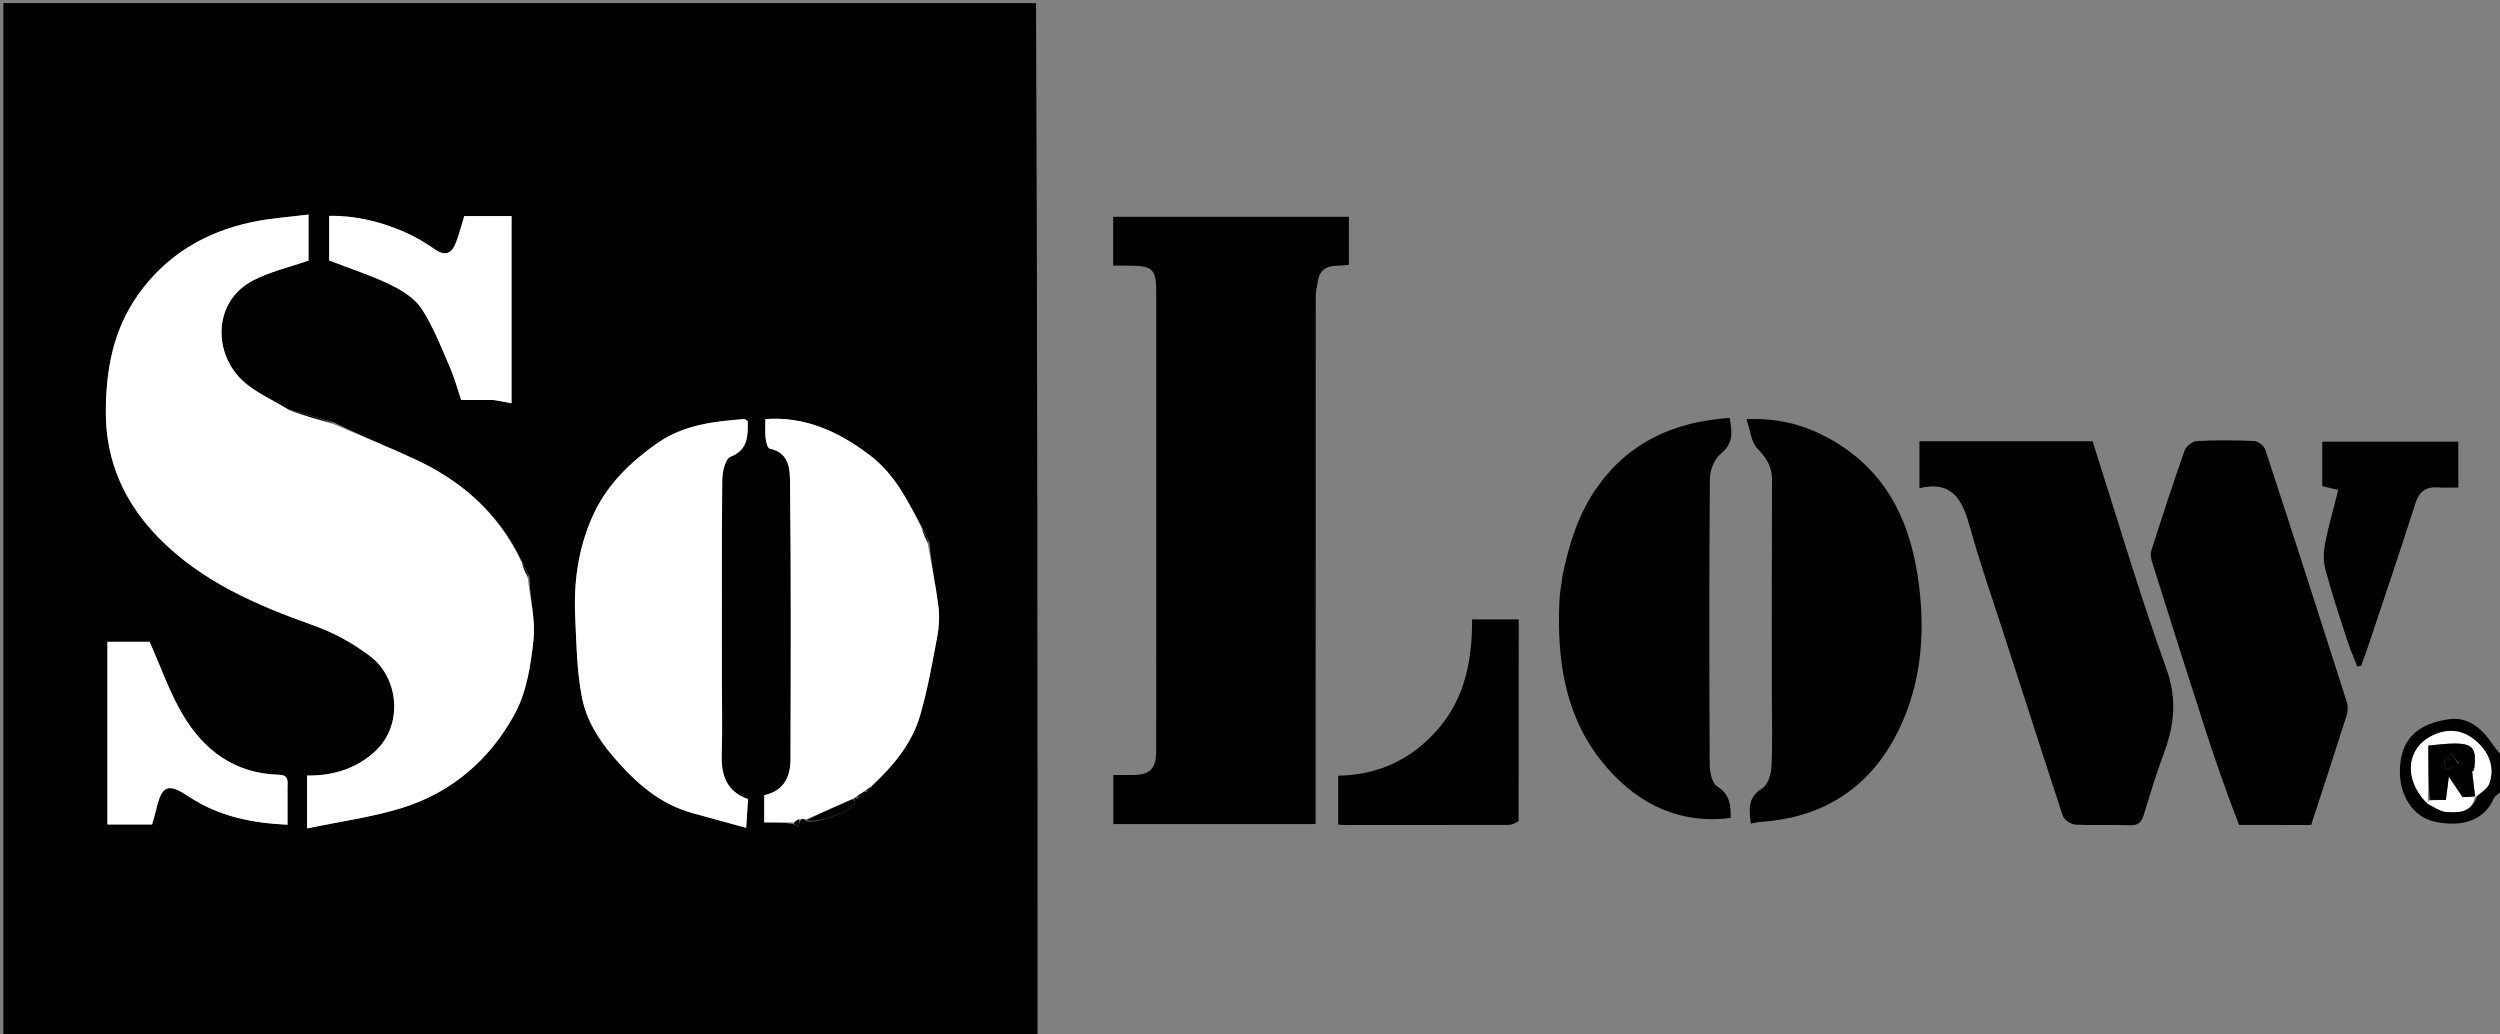 <svg version="1.1" id="Layer_1" xmlns="http://www.w3.org/2000/svg" xmlns:xlink="http://www.w3.org/1999/xlink" x="0px" y="0px"
	 width="100%" viewBox="0 0 800 331" enable-background="new 0 0 800 331" xml:space="preserve">
<rect x="0" y="0" width="800" height="331" fill="#808080" stroke="none"/>
<path fill="#FFFFFF" opacity="0" stroke="none" 
	d="
M801,253 
	C801,279.312 801,305.625 801,332 
	C644.979,332 488.957,332 332.468,331.533 
	C332,221.044 332,111.022 332,1 
	C488.237,1 644.475,1 801,1 
	C801,81.021 801,161.043 800.661,241.444 
	C799.268,240.386 798.183,238.969 797.166,237.505 
	C793.885,232.785 789.465,229.331 783.67,230.155 
	C774.665,231.435 767.65,235.695 767.972,247.691 
	C768.167,254.948 772.423,261.406 778.813,262.86 
	C786.644,264.642 794.543,263.395 798.004,255.522 
	C798.475,254.45 799.976,253.83 801,253 
M370,184.5 
	C370,202.997 370.015,221.494 369.992,239.991 
	C369.984,246.12 368.118,247.988 362.186,247.999 
	C360.241,248.003 358.296,248 356.272,248 
	C356.272,253.56 356.272,258.626 356.272,263.706 
	C377.941,263.706 399.337,263.706 421,263.706 
	C421,261.606 421,259.797 421,257.989 
	C421,203.664 420.993,149.34 421.031,95.015 
	C421.033,93.259 421.438,91.492 421.755,89.749 
	C422.838,83.782 428.085,85.464 431.64,84.718 
	C431.64,79.252 431.64,74.186 431.64,69.382 
	C406.215,69.382 381.152,69.382 356.227,69.382 
	C356.227,74.718 356.227,79.67 356.227,85 
	C357.907,85 359.365,84.996 360.823,85.001 
	C369.054,85.025 370,85.954 370,94.015 
	C370,123.843 370,153.672 370,184.5 
M640.94,201.665 
	C647.285,221.482 653.576,241.317 660.101,261.075 
	C660.524,262.355 662.712,263.79 664.149,263.868 
	C669.963,264.185 675.809,263.839 681.631,264.071 
	C684.351,264.179 685.316,262.991 686.026,260.677 
	C688.015,254.2 689.959,247.694 692.333,241.353 
	C695.722,232.301 696.791,223.865 693.258,214.05 
	C684.597,189.99 677.378,165.411 669.634,141.211 
	C650.974,141.211 632.703,141.211 614.227,141.211 
	C614.227,146.158 614.227,150.894 614.227,156.224 
	C624.95,153.654 628.056,160.293 630.38,168.661 
	C633.399,179.531 637.082,190.217 640.94,201.665 
M716.948,263.996 
	C724.433,263.996 731.919,263.996 739.564,263.996 
	C743.396,252.238 747.224,240.635 750.909,228.987 
	C751.342,227.619 751.38,225.879 750.946,224.52 
	C742.364,197.634 733.718,170.768 724.923,143.951 
	C724.518,142.715 722.64,141.193 721.384,141.133 
	C715.234,140.841 709.053,140.817 702.906,141.142 
	C701.542,141.215 699.547,142.829 699.075,144.168 
	C695.321,154.815 691.809,165.55 688.392,176.311 
	C688.004,177.534 688.447,179.155 688.864,180.478 
	C694.537,198.477 700.208,216.478 706.022,234.432 
	C709.225,244.321 712.696,254.123 716.948,263.996 
M567,224.5 
	C567,231.496 567.244,238.506 566.865,245.482 
	C566.736,247.849 565.676,251.184 563.928,252.252 
	C558.979,255.274 559.815,259.367 560.251,263.56 
	C561.409,263.35 562.361,263.079 563.326,263.016 
	C583.552,261.686 598.503,251.998 607.425,233.923 
	C614.599,219.389 616.068,203.852 614.127,187.7 
	C611.729,167.743 604.214,151.148 586.196,140.805 
	C578.278,136.26 569.656,133.674 558.875,134.14 
	C560.136,137.806 560.378,141.49 562.337,143.503 
	C565.245,146.49 567.062,149.294 567.045,153.537 
	C566.951,176.858 567,200.179 567,224.5 
M500,184.694 
	C499.668,187.115 499.149,189.527 499.034,191.959 
	C498.155,210.498 500.554,228.545 512.385,243.431 
	C522.677,256.38 536.317,263.92 553.798,261.754 
	C553.885,257.533 553.505,254.151 549.482,251.635 
	C547.84,250.608 547.113,247.055 547.101,244.645 
	C546.947,214.172 546.91,183.697 547.153,153.225 
	C547.175,150.476 548.616,146.839 550.666,145.196 
	C554.824,141.863 554.282,138.216 553.485,133.729 
	C535.776,134.951 521.253,141.377 510.949,156.122 
	C505.083,164.515 502.108,173.961 500,184.694 
M485.991,262.268 
	C485.991,240.881 485.991,219.495 485.991,198.209 
	C480.645,198.209 476.03,198.209 471.063,198.209 
	C471.151,210.826 468.907,222.771 460.782,232.565 
	C452.498,242.55 441.639,248.012 428.231,248.212 
	C428.231,253.423 428.231,258.491 428.231,263.874 
	C429.02,263.921 429.644,263.99 430.268,263.991 
	C447.746,263.998 465.225,264.012 482.703,263.967 
	C483.773,263.964 484.841,263.484 485.991,262.268 
M757.531,207.973 
	C762.672,192.371 767.886,176.791 772.902,161.148 
	C774.086,157.457 776.109,155.689 780.012,155.971 
	C782.256,156.132 784.521,156 786.672,156 
	C786.672,150.644 786.672,145.918 786.672,141.326 
	C771.959,141.326 757.577,141.326 743.127,141.326 
	C743.127,146.28 743.127,150.909 743.127,155.569 
	C744.598,155.917 745.963,156.241 748.243,156.78 
	C746.778,162.595 745.175,168.087 744.082,173.679 
	C743.552,176.393 743.385,179.452 744.085,182.079 
	C746.116,189.7 748.615,197.199 751.043,204.709 
	C751.984,207.617 753.228,210.426 754.334,213.281 
	C754.762,213.205 755.19,213.129 755.618,213.053 
	C756.1,211.576 756.582,210.1 757.531,207.973 
z"/>
<path fill="#000" opacity="1" stroke="none" 
	d="
M331.533,1 
	C332,111.022 332,221.044 332,331.533 
	C221.715,332 111.43,332 1.072,332 
	C1.072,221.763 1.072,111.526 1.072,1 
	C111.022,1 221.044,1 331.533,1 
M277.182,253.573 
	C277.774,253.01 278.366,252.448 279.214,251.272 
	C286.001,244.955 291.857,237.833 294.458,228.856 
	C296.84,220.635 298.337,212.142 299.921,203.711 
	C300.514,200.552 300.695,197.176 300.286,193.998 
	C299.426,187.312 298.051,180.692 297.413,173.664 
	C296.664,172.11 295.915,170.555 294.855,168.344 
	C290.428,160.057 286.278,151.749 278.428,145.745 
	C268.27,137.975 257.408,133.189 244.934,134.114 
	C244.934,136.225 244.778,138.19 244.991,140.115 
	C245.126,141.334 245.621,143.396 246.281,143.536 
	C252.993,144.958 252.772,150.792 252.824,155.19 
	C253.164,184.454 253.047,213.724 252.964,242.992 
	C252.946,249.641 250.018,253.231 244.555,254.478 
	C244.555,257.654 244.555,260.744 244.555,263.167 
	C247.886,263.167 250.944,263.167 254.107,263.76 
	C254.574,263.98 255.041,264.2 255.508,264.42 
	C255.672,263.669 255.837,262.918 256.663,262.024 
	C257.109,262.072 257.555,262.119 258.131,262.812 
	C261.949,263.536 271.785,259.811 273.626,256.864 
	C273.781,256.614 273.331,255.987 273.319,255.311 
	C273.319,255.311 273.548,255.163 274.288,255.626 
	C274.915,254.924 275.543,254.221 276.33,253.302 
	C276.33,253.302 276.557,253.157 277.182,253.573 
M169.413,184.664 
	C168.664,183.11 167.915,181.555 166.857,179.346 
	C159.645,164.295 147.839,153.989 132.967,147.046 
	C124.427,143.06 115.663,139.555 106.851,135.144 
	C102.219,133.8 97.588,132.457 92.21,131.002 
	C87.187,127.88 81.433,125.51 77.292,121.482 
	C68.181,112.621 68.296,96.479 80.804,89.84 
	C86.215,86.968 92.419,85.59 98.725,83.371 
	C98.725,79.422 98.725,74.347 98.725,68.651 
	C92.428,69.468 86.378,69.838 80.518,71.094 
	C65.637,74.285 53.237,81.588 44.271,94.206 
	C36.276,105.459 33.919,118.084 33.865,131.674 
	C33.802,147.73 39.951,161.037 50.781,172.083 
	C64.534,186.11 82.156,193.695 100.416,200.164 
	C106.871,202.451 113.182,205.947 118.621,210.116 
	C127.548,216.959 129.126,231.893 120.189,240.281 
	C114.085,246.009 106.587,248.275 98.272,248.176 
	C98.272,253.589 98.272,258.668 98.272,265.095 
	C108.758,262.89 118.949,261.528 128.636,258.532 
	C144.685,253.569 156.929,242.878 164.78,228.337 
	C168.561,221.332 169.887,212.629 170.726,204.53 
	C171.386,198.167 169.592,191.549 169.413,184.664 
M231,217.5 
	C231,196.176 230.913,174.85 231.115,153.528 
	C231.139,150.978 232.091,146.838 233.713,146.19 
	C239.452,143.898 239.304,139.531 239.274,134.758 
	C238.9,134.546 238.465,134.077 238.07,134.109 
	C228.331,134.886 218.795,135.901 210.321,141.83 
	C201.827,147.774 194.565,154.83 190.16,164.067 
	C185.274,174.313 183.551,185.525 184.054,196.903 
	C184.44,205.637 184.565,214.493 186.199,223.029 
	C187.575,230.218 191.408,236.53 196.458,242.377 
	C203.483,250.511 211.031,257.241 221.52,260.175 
	C227.211,261.768 232.917,263.309 238.768,264.915 
	C238.974,261.751 239.164,258.85 239.37,255.692 
	C232.385,253.311 230.678,247.861 230.936,240.988 
	C231.218,233.502 231,225.997 231,217.5 
M158.264,128.001 
	C160.001,128.334 161.738,128.667 163.69,129.041 
	C163.69,108.976 163.69,89.119 163.69,69.139 
	C158.428,69.139 153.476,69.139 148.577,69.139 
	C147.688,72.024 146.969,74.815 145.963,77.498 
	C144.717,80.823 142.807,82.29 139.25,79.842 
	C136.19,77.736 132.953,75.77 129.556,74.29 
	C121.832,70.925 113.767,68.942 105.338,69.076 
	C105.338,74.747 105.338,79.816 105.338,83.348 
	C112.422,86.092 118.889,88.157 124.928,91.099 
	C128.661,92.918 132.725,95.432 134.9,98.768 
	C138.646,104.515 141.186,111.082 143.936,117.433 
	C145.562,121.19 146.62,125.194 147.566,128 
	C151.557,128 154.455,128 158.264,128.001 
M92,251.682 
	C92.112,249.61 92.264,248 89.11,247.914 
	C75.145,247.533 65.155,240.088 58.408,228.572 
	C54.142,221.289 51.339,213.149 47.871,205.373 
	C43.581,205.373 38.85,205.373 34.372,205.373 
	C34.372,225.122 34.372,244.496 34.372,263.832 
	C39.379,263.832 44.013,263.832 48.663,263.832 
	C49.136,262.134 49.625,260.6 49.988,259.036 
	C51.802,251.22 53.743,250.471 60.415,254.902 
	C69.87,261.182 80.475,263.384 92,263.904 
	C92,259.902 92,256.268 92,251.682 
z"/>
<path fill="#000" opacity="1" stroke="none" 
	d="
M801,252.542 
	C799.976,253.83 798.475,254.45 798.004,255.522 
	C794.543,263.395 786.644,264.642 778.813,262.86 
	C772.423,261.406 768.167,254.948 767.972,247.691 
	C767.65,235.695 774.665,231.435 783.67,230.155 
	C789.465,229.331 793.885,232.785 797.166,237.505 
	C798.183,238.969 799.268,240.386 800.661,241.912 
	C801,245.361 801,248.723 801,252.542 
M776.864,257.287 
	C778.882,258.179 780.866,259.712 782.927,259.825 
	C786.681,260.03 790.893,260.133 792.674,254.819 
	C794,253.492 795.945,252.394 796.536,250.795 
	C798.287,246.059 796.725,241.553 793.441,238.167 
	C790.348,234.977 786.193,233.042 781.48,234.247 
	C770.606,237.026 768.123,248.175 776.864,257.287 
z"/>
<path fill="#000" opacity="1" stroke="none" 
	d="
M370,184 
	C370,153.672 370,123.843 370,94.015 
	C370,85.954 369.054,85.025 360.823,85.001 
	C359.365,84.996 357.907,85 356.227,85 
	C356.227,79.67 356.227,74.718 356.227,69.382 
	C381.152,69.382 406.215,69.382 431.64,69.382 
	C431.64,74.186 431.64,79.252 431.64,84.718 
	C428.085,85.464 422.838,83.782 421.755,89.749 
	C421.438,91.492 421.033,93.259 421.031,95.015 
	C420.993,149.34 421,203.664 421,257.989 
	C421,259.797 421,261.606 421,263.706 
	C399.337,263.706 377.941,263.706 356.272,263.706 
	C356.272,258.626 356.272,253.56 356.272,248 
	C358.296,248 360.241,248.003 362.186,247.999 
	C368.118,247.988 369.984,246.12 369.992,239.991 
	C370.015,221.494 370,202.997 370,184 
z"/>
<path fill="#000" opacity="1" stroke="none" 
	d="
M640.71,201.323 
	C637.082,190.217 633.399,179.531 630.38,168.661 
	C628.056,160.293 624.95,153.654 614.227,156.224 
	C614.227,150.894 614.227,146.158 614.227,141.211 
	C632.703,141.211 650.974,141.211 669.634,141.211 
	C677.378,165.411 684.597,189.99 693.258,214.05 
	C696.791,223.865 695.722,232.301 692.333,241.353 
	C689.959,247.694 688.015,254.2 686.026,260.677 
	C685.316,262.991 684.351,264.179 681.631,264.071 
	C675.809,263.839 669.963,264.185 664.149,263.868 
	C662.712,263.79 660.524,262.355 660.101,261.075 
	C653.576,241.317 647.285,221.482 640.71,201.323 
z"/>
<path fill="#000" opacity="1" stroke="none" 
	d="
M716.497,263.98 
	C712.696,254.123 709.225,244.321 706.022,234.432 
	C700.208,216.478 694.537,198.477 688.864,180.478 
	C688.447,179.155 688.004,177.534 688.392,176.311 
	C691.809,165.55 695.321,154.815 699.075,144.168 
	C699.547,142.829 701.542,141.215 702.906,141.142 
	C709.053,140.817 715.234,140.841 721.384,141.133 
	C722.64,141.193 724.518,142.715 724.923,143.951 
	C733.718,170.768 742.364,197.634 750.946,224.52 
	C751.38,225.879 751.342,227.619 750.909,228.987 
	C747.224,240.635 743.396,252.238 739.564,263.996 
	C731.919,263.996 724.433,263.996 716.497,263.98 
z"/>
<path fill="#000" opacity="1" stroke="none" 
	d="
M567,224 
	C567,200.179 566.951,176.858 567.045,153.537 
	C567.062,149.294 565.245,146.49 562.337,143.503 
	C560.378,141.49 560.136,137.806 558.875,134.14 
	C569.656,133.674 578.278,136.26 586.196,140.805 
	C604.214,151.148 611.729,167.743 614.127,187.7 
	C616.068,203.852 614.599,219.389 607.425,233.923 
	C598.503,251.998 583.552,261.686 563.326,263.016 
	C562.361,263.079 561.409,263.35 560.251,263.56 
	C559.815,259.367 558.979,255.274 563.928,252.252 
	C565.676,251.184 566.736,247.849 566.865,245.482 
	C567.244,238.506 567,231.496 567,224 
z"/>
<path fill="#000" opacity="1" stroke="none" 
	d="
M500.003,184.245 
	C502.108,173.961 505.083,164.515 510.949,156.122 
	C521.253,141.377 535.776,134.951 553.485,133.729 
	C554.282,138.216 554.824,141.863 550.666,145.196 
	C548.616,146.839 547.175,150.476 547.153,153.225 
	C546.91,183.697 546.947,214.172 547.101,244.645 
	C547.113,247.055 547.84,250.608 549.482,251.635 
	C553.505,254.151 553.885,257.533 553.798,261.754 
	C536.317,263.92 522.677,256.38 512.385,243.431 
	C500.554,228.545 498.155,210.498 499.034,191.959 
	C499.149,189.527 499.668,187.115 500.003,184.245 
z"/>
<path fill="#000" opacity="1" stroke="none" 
	d="
M485.951,262.747 
	C484.841,263.484 483.773,263.964 482.703,263.967 
	C465.225,264.012 447.746,263.998 430.268,263.991 
	C429.644,263.99 429.02,263.921 428.231,263.874 
	C428.231,258.491 428.231,253.423 428.231,248.212 
	C441.639,248.012 452.498,242.55 460.782,232.565 
	C468.907,222.771 471.151,210.826 471.063,198.209 
	C476.03,198.209 480.645,198.209 485.991,198.209 
	C485.991,219.495 485.991,240.881 485.951,262.747 
z"/>
<path fill="#000" opacity="1" stroke="none" 
	d="
M757.297,208.299 
	C756.582,210.1 756.1,211.576 755.618,213.053 
	C755.19,213.129 754.762,213.205 754.334,213.281 
	C753.228,210.426 751.984,207.617 751.043,204.709 
	C748.615,197.199 746.116,189.7 744.085,182.079 
	C743.385,179.452 743.552,176.393 744.082,173.679 
	C745.175,168.087 746.778,162.595 748.243,156.78 
	C745.963,156.241 744.598,155.917 743.127,155.569 
	C743.127,150.909 743.127,146.28 743.127,141.326 
	C757.577,141.326 771.959,141.326 786.672,141.326 
	C786.672,145.918 786.672,150.644 786.672,156 
	C784.521,156 782.256,156.132 780.012,155.971 
	C776.109,155.689 774.086,157.457 772.902,161.148 
	C767.886,176.791 762.672,192.371 757.297,208.299 
z"/>
<path fill="#FFFFFF" opacity="1" stroke="none" 
	d="
M106.999,135.833 
	C115.663,139.555 124.427,143.06 132.967,147.046 
	C147.839,153.989 159.645,164.295 166.944,180.029 
	C167.649,182.156 168.269,183.6 168.888,185.044 
	C169.592,191.549 171.386,198.167 170.726,204.53 
	C169.887,212.629 168.561,221.332 164.78,228.337 
	C156.929,242.878 144.685,253.569 128.636,258.532 
	C118.949,261.528 108.758,262.89 98.272,265.095 
	C98.272,258.668 98.272,253.589 98.272,248.176 
	C106.587,248.275 114.085,246.009 120.189,240.281 
	C129.126,231.893 127.548,216.959 118.621,210.116 
	C113.182,205.947 106.871,202.451 100.416,200.164 
	C82.156,193.695 64.534,186.11 50.781,172.083 
	C39.951,161.037 33.802,147.73 33.865,131.674 
	C33.919,118.084 36.276,105.459 44.271,94.206 
	C53.237,81.588 65.637,74.285 80.518,71.094 
	C86.378,69.838 92.428,69.468 98.725,68.651 
	C98.725,74.347 98.725,79.422 98.725,83.371 
	C92.419,85.59 86.215,86.968 80.804,89.84 
	C68.296,96.479 68.181,112.621 77.292,121.482 
	C81.433,125.51 87.187,127.88 92.767,131.388 
	C97.882,133.127 102.441,134.48 106.999,135.833 
z"/>
<path fill="#FFFFFF" opacity="1" stroke="none" 
	d="
M231,218 
	C231,225.997 231.218,233.502 230.936,240.988 
	C230.678,247.861 232.385,253.311 239.37,255.692 
	C239.164,258.85 238.974,261.751 238.768,264.915 
	C232.917,263.309 227.211,261.768 221.52,260.175 
	C211.031,257.241 203.483,250.511 196.458,242.377 
	C191.408,236.53 187.575,230.218 186.199,223.029 
	C184.565,214.493 184.44,205.637 184.054,196.903 
	C183.551,185.525 185.274,174.313 190.16,164.067 
	C194.565,154.83 201.827,147.774 210.321,141.83 
	C218.795,135.901 228.331,134.886 238.07,134.109 
	C238.465,134.077 238.9,134.546 239.274,134.758 
	C239.304,139.531 239.452,143.898 233.713,146.19 
	C232.091,146.838 231.139,150.978 231.115,153.528 
	C230.913,174.85 231,196.176 231,218 
z"/>
<path fill="#FFFFFF" opacity="1" stroke="none" 
	d="
M296.888,174.044 
	C298.051,180.692 299.426,187.312 300.286,193.998 
	C300.695,197.176 300.514,200.552 299.921,203.711 
	C298.337,212.142 296.84,220.635 294.458,228.856 
	C291.857,237.833 286.001,244.955 278.798,251.63 
	C277.774,252.378 277.165,252.767 276.557,253.157 
	C276.557,253.157 276.33,253.302 276.027,253.562 
	C274.999,254.268 274.273,254.716 273.548,255.163 
	C273.548,255.163 273.319,255.311 272.961,255.601 
	C267.736,257.983 262.869,260.075 258.002,262.167 
	C257.555,262.119 257.109,262.072 256.037,262.079 
	C254.941,262.479 254.472,262.823 254.002,263.167 
	C250.944,263.167 247.886,263.167 244.555,263.167 
	C244.555,260.744 244.555,257.654 244.555,254.478 
	C250.018,253.231 252.946,249.641 252.964,242.992 
	C253.047,213.724 253.164,184.454 252.824,155.19 
	C252.772,150.792 252.993,144.958 246.281,143.536 
	C245.621,143.396 245.126,141.334 244.991,140.115 
	C244.778,138.19 244.934,136.225 244.934,134.114 
	C257.408,133.189 268.27,137.975 278.428,145.745 
	C286.278,151.749 290.428,160.057 294.943,169.028 
	C295.649,171.156 296.269,172.6 296.888,174.044 
z"/>
<path fill="#FFFFFF" opacity="1" stroke="none" 
	d="
M157.809,128 
	C154.455,128 151.557,128 147.566,128 
	C146.62,125.194 145.562,121.19 143.936,117.433 
	C141.186,111.082 138.646,104.515 134.9,98.768 
	C132.725,95.432 128.661,92.918 124.928,91.099 
	C118.889,88.157 112.422,86.092 105.338,83.348 
	C105.338,79.816 105.338,74.747 105.338,69.076 
	C113.767,68.942 121.832,70.925 129.556,74.29 
	C132.953,75.77 136.19,77.736 139.25,79.842 
	C142.807,82.29 144.717,80.823 145.963,77.498 
	C146.969,74.815 147.688,72.024 148.577,69.139 
	C153.476,69.139 158.428,69.139 163.69,69.139 
	C163.69,89.119 163.69,108.976 163.69,129.041 
	C161.738,128.667 160.001,128.334 157.809,128 
z"/>
<path fill="#FFFFFF" opacity="1" stroke="none" 
	d="
M92,252.158 
	C92,256.268 92,259.902 92,263.904 
	C80.475,263.384 69.87,261.182 60.415,254.902 
	C53.743,250.471 51.802,251.22 49.988,259.036 
	C49.625,260.6 49.136,262.134 48.663,263.832 
	C44.013,263.832 39.379,263.832 34.372,263.832 
	C34.372,244.496 34.372,225.122 34.372,205.373 
	C38.85,205.373 43.581,205.373 47.871,205.373 
	C51.339,213.149 54.142,221.289 58.408,228.572 
	C65.155,240.088 75.145,247.533 89.11,247.914 
	C92.264,248 92.112,249.61 92,252.158 
z"/>
<path fill="#000" opacity="1" stroke="none" 
	d="
M258.066,262.489 
	C262.869,260.075 267.736,257.983 272.883,255.713 
	C273.331,255.987 273.781,256.614 273.626,256.864 
	C271.785,259.811 261.949,263.536 258.066,262.489 
z"/>
<path fill="#000" opacity="1" stroke="none" 
	d="
M106.925,135.489 
	C102.441,134.48 97.882,133.127 93.14,131.444 
	C97.588,132.457 102.219,133.8 106.925,135.489 
z"/>
<path fill="#000" opacity="1" stroke="none" 
	d="
M169.15,184.854 
	C168.269,183.6 167.649,182.156 167.098,180.356 
	C167.915,181.555 168.664,183.11 169.15,184.854 
z"/>
<path fill="#000" opacity="1" stroke="none" 
	d="
M297.15,173.854 
	C296.269,172.6 295.649,171.156 295.098,169.356 
	C295.915,170.555 296.664,172.11 297.15,173.854 
z"/>
<path fill="#000" opacity="1" stroke="none" 
	d="
M273.918,255.394 
	C274.273,254.716 274.999,254.268 275.947,253.67 
	C275.543,254.221 274.915,254.924 273.918,255.394 
z"/>
<path fill="#000" opacity="1" stroke="none" 
	d="
M254.054,263.463 
	C254.472,262.823 254.941,262.479 255.706,262.151 
	C255.837,262.918 255.672,263.669 255.508,264.42 
	C255.041,264.2 254.574,263.98 254.054,263.463 
z"/>
<path fill="#000" opacity="1" stroke="none" 
	d="
M276.87,253.365 
	C277.165,252.767 277.774,252.378 278.67,251.936 
	C278.366,252.448 277.774,253.01 276.87,253.365 
z"/>
<path fill="#FFFFFF" opacity="1" stroke="none" 
	d="
M776.39,256.75 
	C768.123,248.175 770.606,237.026 781.48,234.247 
	C786.193,233.042 790.348,234.977 793.441,238.167 
	C796.725,241.553 798.287,246.059 796.536,250.795 
	C795.945,252.394 794,253.492 792.337,254.909 
	C792,254.999 792.053,255.053 792.03,254.684 
	C791.675,251.821 791.345,249.327 791.275,246.873 
	C791.635,246.614 791.734,246.316 791.907,245.597 
	C792.722,237.697 790.6,237.086 777.077,238.583 
	C777.077,244.344 777.077,250.133 776.896,256.122 
	C776.606,256.464 776.498,256.607 776.39,256.75 
z"/>
<path fill="#FFFFFF" opacity="1" stroke="none" 
	d="
M791.974,254.971 
	C790.893,260.133 786.681,260.03 782.927,259.825 
	C780.866,259.712 778.882,258.179 776.627,257.019 
	C776.498,256.607 776.606,256.464 777.329,256.156 
	C779.549,255.991 781.154,255.991 782.686,255.991 
	C782.979,253.653 783.206,251.835 783.623,248.505 
	C785.57,251.421 786.674,253.075 787.996,255.053 
	C789.085,255.053 790.569,255.053 792.053,255.053 
	C792.053,255.053 792,254.999 791.974,254.971 
z"/>
<path fill="#000" opacity="1" stroke="none" 
	d="
M792.03,254.684 
	C790.569,255.053 789.085,255.053 787.996,255.053 
	C786.674,253.075 785.57,251.421 783.623,248.505 
	C783.206,251.835 782.979,253.653 782.686,255.991 
	C781.154,255.991 779.549,255.991 777.51,255.957 
	C777.077,250.133 777.077,244.344 777.077,238.583 
	C790.6,237.086 792.722,237.697 791.731,245.689 
	C791.261,246.365 791.106,246.576 791.014,246.833 
	C791.345,249.327 791.675,251.821 792.03,254.684 
M786.804,244.16 
	C785.999,243.151 785.195,242.142 784.39,241.133 
	C783.627,241.887 782.528,242.522 782.207,243.432 
	C781.945,244.171 782.616,245.24 782.873,246.163 
	C784.079,245.716 785.286,245.268 786.804,244.16 
z"/>
<path fill="#000" opacity="1" stroke="none" 
	d="
M791.275,246.873 
	C791.106,246.576 791.261,246.365 791.657,246.109 
	C791.734,246.316 791.635,246.614 791.275,246.873 
z"/>
<path fill="#000" opacity="1" stroke="none" 
	d="
M786.648,244.491 
	C785.286,245.268 784.079,245.716 782.873,246.163 
	C782.616,245.24 781.945,244.171 782.207,243.432 
	C782.528,242.522 783.627,241.887 784.39,241.133 
	C785.195,242.142 785.999,243.151 786.648,244.491 
z"/>
</svg>